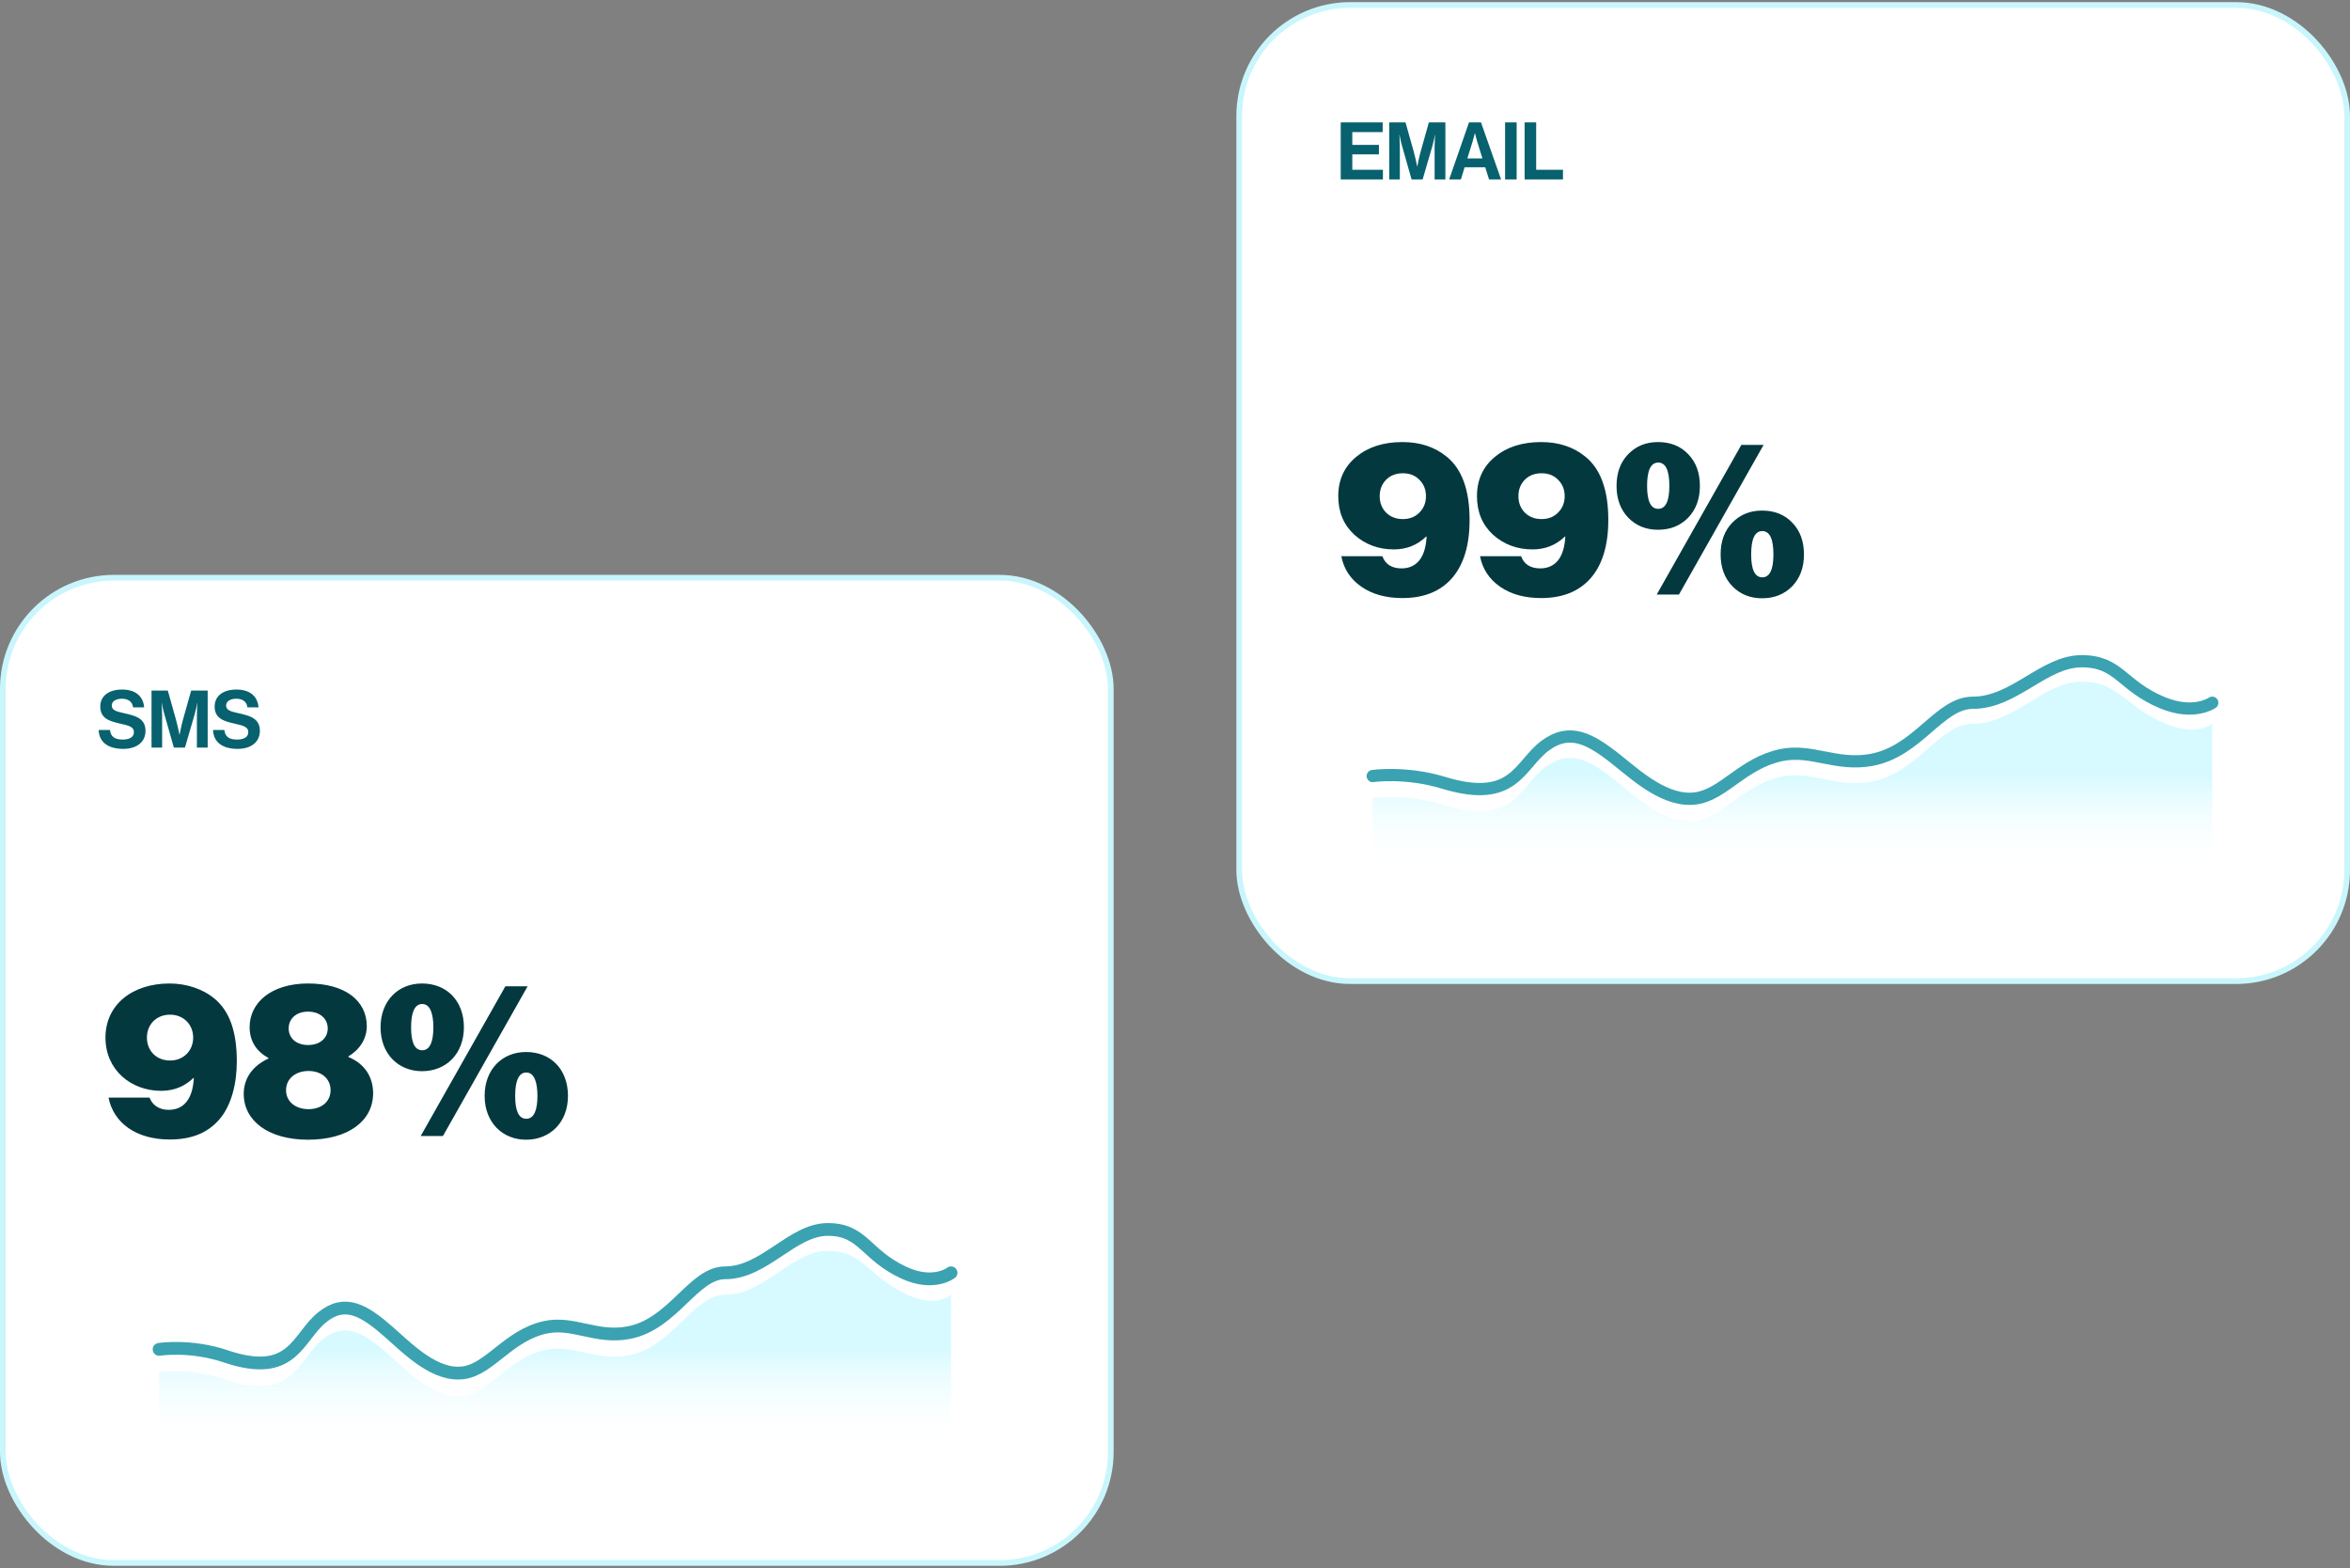 <svg width="517" height="345" viewBox="0 0 517 345" fill="none" xmlns="http://www.w3.org/2000/svg">
<rect x="0" y="0" width="517" height="345" fill="#808080" stroke="none"/>
<rect x="0.627" y="127.092" width="243.747" height="216.747" rx="24.439" fill="white" stroke="#C8F6FC" stroke-width="1.253"/>
<rect x="272.627" y="1.092" width="243.747" height="214.747" rx="24.439" fill="white" stroke="#C8F6FC" stroke-width="1.253"/>
<path d="M27.132 164.747C23.728 164.747 21.798 163.238 21.71 160.588H24.202C24.377 162.097 25.237 162.694 27.027 162.694C28.325 162.694 29.465 162.237 29.465 161.079C29.465 159.851 28.272 159.606 26.36 159.167C24.114 158.658 22.061 158.062 22.061 155.447C22.061 152.973 24.079 151.692 26.869 151.692C29.694 151.692 31.518 153.079 31.711 155.605H29.273C29.132 154.342 28.149 153.71 26.851 153.71C25.483 153.71 24.588 154.289 24.588 155.184C24.588 156.202 25.465 156.5 27.325 156.904C29.904 157.465 32.01 158.079 32.01 160.781C32.01 163.325 29.957 164.747 27.132 164.747ZM33.336 164.466V151.921H36.916L38.688 158.219C39.126 159.799 39.477 161.606 39.477 161.606H39.512C39.512 161.606 39.846 159.799 40.284 158.219L42.056 151.921H45.688V164.466H43.32V157.272C43.32 156.254 43.425 154.675 43.425 154.675H43.39C43.39 154.675 43.109 156.149 42.846 157.061L40.688 164.466H38.249L36.144 157.061C35.88 156.149 35.599 154.675 35.599 154.675H35.565C35.565 154.675 35.67 156.254 35.67 157.272V164.466H33.336ZM52.294 164.747C48.89 164.747 46.96 163.238 46.872 160.588H49.364C49.539 162.097 50.399 162.694 52.188 162.694C53.487 162.694 54.627 162.237 54.627 161.079C54.627 159.851 53.434 159.606 51.522 159.167C49.276 158.658 47.223 158.062 47.223 155.447C47.223 152.973 49.241 151.692 52.03 151.692C54.855 151.692 56.68 153.079 56.873 155.605H54.434C54.294 154.342 53.311 153.71 52.013 153.71C50.644 153.71 49.749 154.289 49.749 155.184C49.749 156.202 50.627 156.5 52.487 156.904C55.066 157.465 57.171 158.079 57.171 160.781C57.171 163.325 55.118 164.747 52.294 164.747Z" fill="#07616E"/>
<path opacity="0.16" fill-rule="evenodd" clip-rule="evenodd" d="M35 301.906C35 301.906 41.868 300.792 49.677 303.469C64.528 308.56 65.375 299.237 70.882 294.741C75.921 290.628 80.093 293.138 85.703 298.167C89.841 301.877 95.871 308.104 102.115 307.102C107.823 306.185 111.87 298.882 119.782 297.024C126.053 295.552 131.149 299.597 138.37 298.167C148.166 296.229 152.542 284.815 159.543 284.815C168.184 284.815 174.268 275.162 182.129 275.162C189.943 275.162 191.004 280.838 199.552 284.815C206.087 287.856 209.231 284.815 209.231 284.815V317.395H35V301.906Z" fill="url(#paint0_linear_24_538)"/>
<path d="M35 296.846C35 296.846 41.868 295.748 49.677 298.386C64.528 303.403 65.375 294.215 70.882 289.785C75.921 285.731 80.093 288.204 85.703 293.161C89.841 296.817 95.871 302.954 102.115 301.966C107.823 301.063 111.87 293.865 119.782 292.035C126.053 290.584 131.149 294.57 138.37 293.161C148.166 291.25 152.542 280.002 159.543 280.002C168.184 280.002 174.268 270.466 182.129 270.466C189.943 270.466 190.358 276.083 198.906 280.002C205.441 282.999 209.231 280.002 209.231 280.002" stroke="#3BA2B1" stroke-width="2.81" stroke-linecap="round" stroke-linejoin="round"/>
<path d="M37.314 250.676C30.018 250.676 24.978 247.076 23.874 241.46H32.898C33.378 242.756 34.626 244.148 37.122 244.148C40.338 244.148 42.402 241.892 42.642 237.14H42.546C40.914 238.724 38.658 239.972 35.442 239.972C28.866 239.972 23.202 235.412 23.202 228.26C23.202 221.06 29.058 216.356 37.314 216.356C41.154 216.356 44.706 217.652 47.058 219.572C50.61 222.452 52.098 227.108 52.098 233.492C52.098 238.436 50.898 243.188 48.258 246.26C45.666 249.236 42.162 250.676 37.314 250.676ZM37.41 233.3C40.434 233.3 42.498 231.092 42.498 228.26C42.498 225.428 40.434 223.22 37.41 223.22C34.338 223.22 32.322 225.428 32.322 228.26C32.322 231.092 34.338 233.3 37.41 233.3ZM67.781 250.724C58.949 250.724 53.621 246.5 53.621 240.644C53.621 237.236 55.541 234.5 59.045 232.868V232.724C56.261 231.236 54.917 228.836 54.917 225.956C54.917 220.58 59.669 216.356 67.781 216.356C75.941 216.356 80.693 220.148 80.693 225.764C80.693 228.452 79.205 230.852 76.661 232.388V232.532C80.261 234.02 82.085 236.948 82.085 240.5C82.085 246.596 76.613 250.724 67.781 250.724ZM67.877 244.004C70.709 244.004 72.725 242.372 72.725 239.828C72.725 237.284 70.709 235.604 67.877 235.604C65.045 235.604 62.933 237.284 62.933 239.828C62.933 242.372 65.045 244.004 67.877 244.004ZM67.781 229.892C70.421 229.892 72.101 228.356 72.101 226.244C72.101 224.132 70.421 222.548 67.781 222.548C65.141 222.548 63.509 224.132 63.509 226.244C63.509 228.356 65.141 229.892 67.781 229.892ZM92.842 235.652C87.658 235.652 83.722 231.86 83.722 226.004C83.722 220.196 87.562 216.356 92.842 216.356C98.314 216.356 102.058 220.196 102.058 226.004C102.058 231.86 98.122 235.652 92.842 235.652ZM115.738 250.724C110.554 250.724 106.618 246.932 106.618 241.076C106.618 235.268 110.458 231.428 115.738 231.428C121.21 231.428 124.954 235.268 124.954 241.076C124.954 246.932 121.018 250.724 115.738 250.724ZM92.554 249.908L111.178 216.98H116.074L97.45 249.908H92.554ZM92.89 231.044C94.666 231.044 95.338 228.98 95.338 226.004C95.338 223.076 94.666 220.868 92.89 220.868C91.066 220.868 90.442 223.076 90.442 226.004C90.442 228.98 91.066 231.044 92.89 231.044ZM115.786 246.116C117.562 246.116 118.234 244.052 118.234 241.076C118.234 238.148 117.562 235.94 115.786 235.94C113.962 235.94 113.338 238.148 113.338 241.076C113.338 244.052 113.962 246.116 115.786 246.116Z" fill="#04383F"/>
<path d="M308.528 131.567C304.912 131.567 301.904 130.735 299.504 129.071C297.104 127.407 295.632 125.167 295.088 122.351H304.112C304.784 124.143 306.192 125.039 308.336 125.039C309.968 125.039 311.264 124.463 312.224 123.311C313.184 122.127 313.728 120.367 313.856 118.031H313.76C311.808 119.919 309.44 120.863 306.656 120.863C303.264 120.863 300.368 119.791 297.968 117.647C295.6 115.471 294.416 112.639 294.416 109.151C294.416 105.567 295.728 102.687 298.352 100.511C300.976 98.335 304.368 97.247 308.528 97.247C312.4 97.247 315.648 98.319 318.272 100.463C321.632 103.183 323.312 107.823 323.312 114.383C323.312 119.919 322.032 124.175 319.472 127.151C316.912 130.095 313.264 131.567 308.528 131.567ZM304.928 112.751C305.888 113.711 307.12 114.191 308.624 114.191C310.128 114.191 311.344 113.711 312.272 112.751C313.232 111.791 313.712 110.591 313.712 109.151C313.712 107.711 313.232 106.511 312.272 105.551C311.344 104.591 310.128 104.111 308.624 104.111C307.12 104.111 305.888 104.591 304.928 105.551C304 106.511 303.536 107.711 303.536 109.151C303.536 110.591 304 111.791 304.928 112.751ZM339.044 131.567C335.428 131.567 332.42 130.735 330.02 129.071C327.62 127.407 326.148 125.167 325.604 122.351H334.628C335.3 124.143 336.708 125.039 338.852 125.039C340.484 125.039 341.78 124.463 342.74 123.311C343.7 122.127 344.244 120.367 344.372 118.031H344.276C342.324 119.919 339.956 120.863 337.172 120.863C333.78 120.863 330.884 119.791 328.484 117.647C326.116 115.471 324.932 112.639 324.932 109.151C324.932 105.567 326.244 102.687 328.868 100.511C331.492 98.335 334.884 97.247 339.044 97.247C342.916 97.247 346.164 98.319 348.788 100.463C352.148 103.183 353.828 107.823 353.828 114.383C353.828 119.919 352.548 124.175 349.988 127.151C347.428 130.095 343.78 131.567 339.044 131.567ZM335.444 112.751C336.404 113.711 337.636 114.191 339.14 114.191C340.644 114.191 341.86 113.711 342.788 112.751C343.748 111.791 344.228 110.591 344.228 109.151C344.228 107.711 343.748 106.511 342.788 105.551C341.86 104.591 340.644 104.111 339.14 104.111C337.636 104.111 336.404 104.591 335.444 105.551C334.516 106.511 334.052 107.711 334.052 109.151C334.052 110.591 334.516 111.791 335.444 112.751ZM364.76 116.543C362.136 116.543 359.96 115.663 358.232 113.903C356.504 112.111 355.64 109.775 355.64 106.895C355.64 104.015 356.488 101.695 358.184 99.935C359.912 98.143 362.104 97.247 364.76 97.247C367.512 97.247 369.736 98.143 371.432 99.935C373.128 101.695 373.976 104.015 373.976 106.895C373.976 109.775 373.112 112.111 371.384 113.903C369.656 115.663 367.448 116.543 364.76 116.543ZM387.656 131.615C385.032 131.615 382.856 130.735 381.128 128.975C379.4 127.183 378.536 124.847 378.536 121.967C378.536 119.087 379.384 116.767 381.08 115.007C382.808 113.215 385 112.319 387.656 112.319C390.408 112.319 392.632 113.215 394.328 115.007C396.024 116.767 396.872 119.087 396.872 121.967C396.872 124.847 396.008 127.183 394.28 128.975C392.552 130.735 390.344 131.615 387.656 131.615ZM364.472 130.799L383.096 97.871H387.992L369.368 130.799H364.472ZM362.36 106.895C362.36 110.255 363.176 111.935 364.808 111.935C366.44 111.935 367.256 110.255 367.256 106.895C367.256 103.471 366.44 101.759 364.808 101.759C363.176 101.759 362.36 103.471 362.36 106.895ZM385.256 121.967C385.256 125.327 386.072 127.007 387.704 127.007C389.336 127.007 390.152 125.327 390.152 121.967C390.152 118.543 389.336 116.831 387.704 116.831C386.072 116.831 385.256 118.543 385.256 121.967Z" fill="#04383F"/>
<path opacity="0.16" fill-rule="evenodd" clip-rule="evenodd" d="M302 175.566C302 175.566 309.281 174.499 317.558 177.062C333.302 181.936 334.2 173.01 340.038 168.707C345.379 164.769 349.802 167.171 355.749 171.987C360.135 175.538 366.527 181.5 373.147 180.54C379.198 179.663 383.488 172.671 391.875 170.893C398.523 169.483 403.925 173.355 411.58 171.987C421.964 170.131 426.603 159.204 434.025 159.204C443.185 159.204 449.634 149.962 457.967 149.962C466.251 149.962 467.375 155.396 476.437 159.204C483.364 162.114 486.698 159.204 486.698 159.204V190.395H302V175.566Z" fill="url(#paint1_linear_24_538)"/>
<path d="M302 170.721C302 170.721 309.281 169.67 317.558 172.196C333.302 176.999 334.2 168.203 340.038 163.961C345.379 160.081 349.802 162.448 355.749 167.194C360.135 170.694 366.527 176.569 373.147 175.623C379.198 174.759 383.488 167.868 391.875 166.115C398.523 164.727 403.925 168.542 411.58 167.194C421.964 165.365 426.603 154.596 434.025 154.596C443.185 154.596 449.634 145.466 457.967 145.466C466.251 145.466 466.691 150.844 475.753 154.596C482.68 157.464 486.698 154.596 486.698 154.596" stroke="#3BA2B1" stroke-width="2.69" stroke-linecap="round" stroke-linejoin="round"/>
<path d="M294.961 39.466V26.921H304.19V29.061H297.505V31.869H303.366V33.956H297.505V37.343H304.243V39.466H294.961ZM305.631 39.466V26.921H309.211L310.983 33.219C311.422 34.799 311.773 36.606 311.773 36.606H311.808C311.808 36.606 312.141 34.799 312.58 33.219L314.352 26.921H317.984V39.466H315.615V32.272C315.615 31.254 315.72 29.675 315.72 29.675H315.685C315.685 29.675 315.405 31.149 315.141 32.062L312.983 39.466H310.544L308.439 32.062C308.176 31.149 307.895 29.675 307.895 29.675H307.86C307.86 29.675 307.965 31.254 307.965 32.272V39.466H305.631ZM318.816 39.466L323.185 26.921H325.817L330.239 39.466H327.589L326.747 36.799H322.22L321.396 39.466H318.816ZM323.94 31.237L322.817 34.851H326.133L325.01 31.237C324.8 30.57 324.501 29.307 324.501 29.307H324.466C324.466 29.307 324.15 30.57 323.94 31.237ZM331.119 39.466V26.921H333.663V39.466H331.119ZM335.415 39.466V26.921H337.959V37.343H343.855V39.466H335.415Z" fill="#07616E"/>
<defs>
<linearGradient id="paint0_linear_24_538" x1="66.488" y1="296.591" x2="66.488" y2="317.395" gradientUnits="userSpaceOnUse">
<stop stop-color="#00DFFF"/>
<stop offset="1" stop-color="white" stop-opacity="0.01"/>
</linearGradient>
<linearGradient id="paint1_linear_24_538" x1="335.38" y1="170.478" x2="335.38" y2="190.395" gradientUnits="userSpaceOnUse">
<stop stop-color="#00DFFF"/>
<stop offset="1" stop-color="white" stop-opacity="0.01"/>
</linearGradient>
</defs>
</svg>
